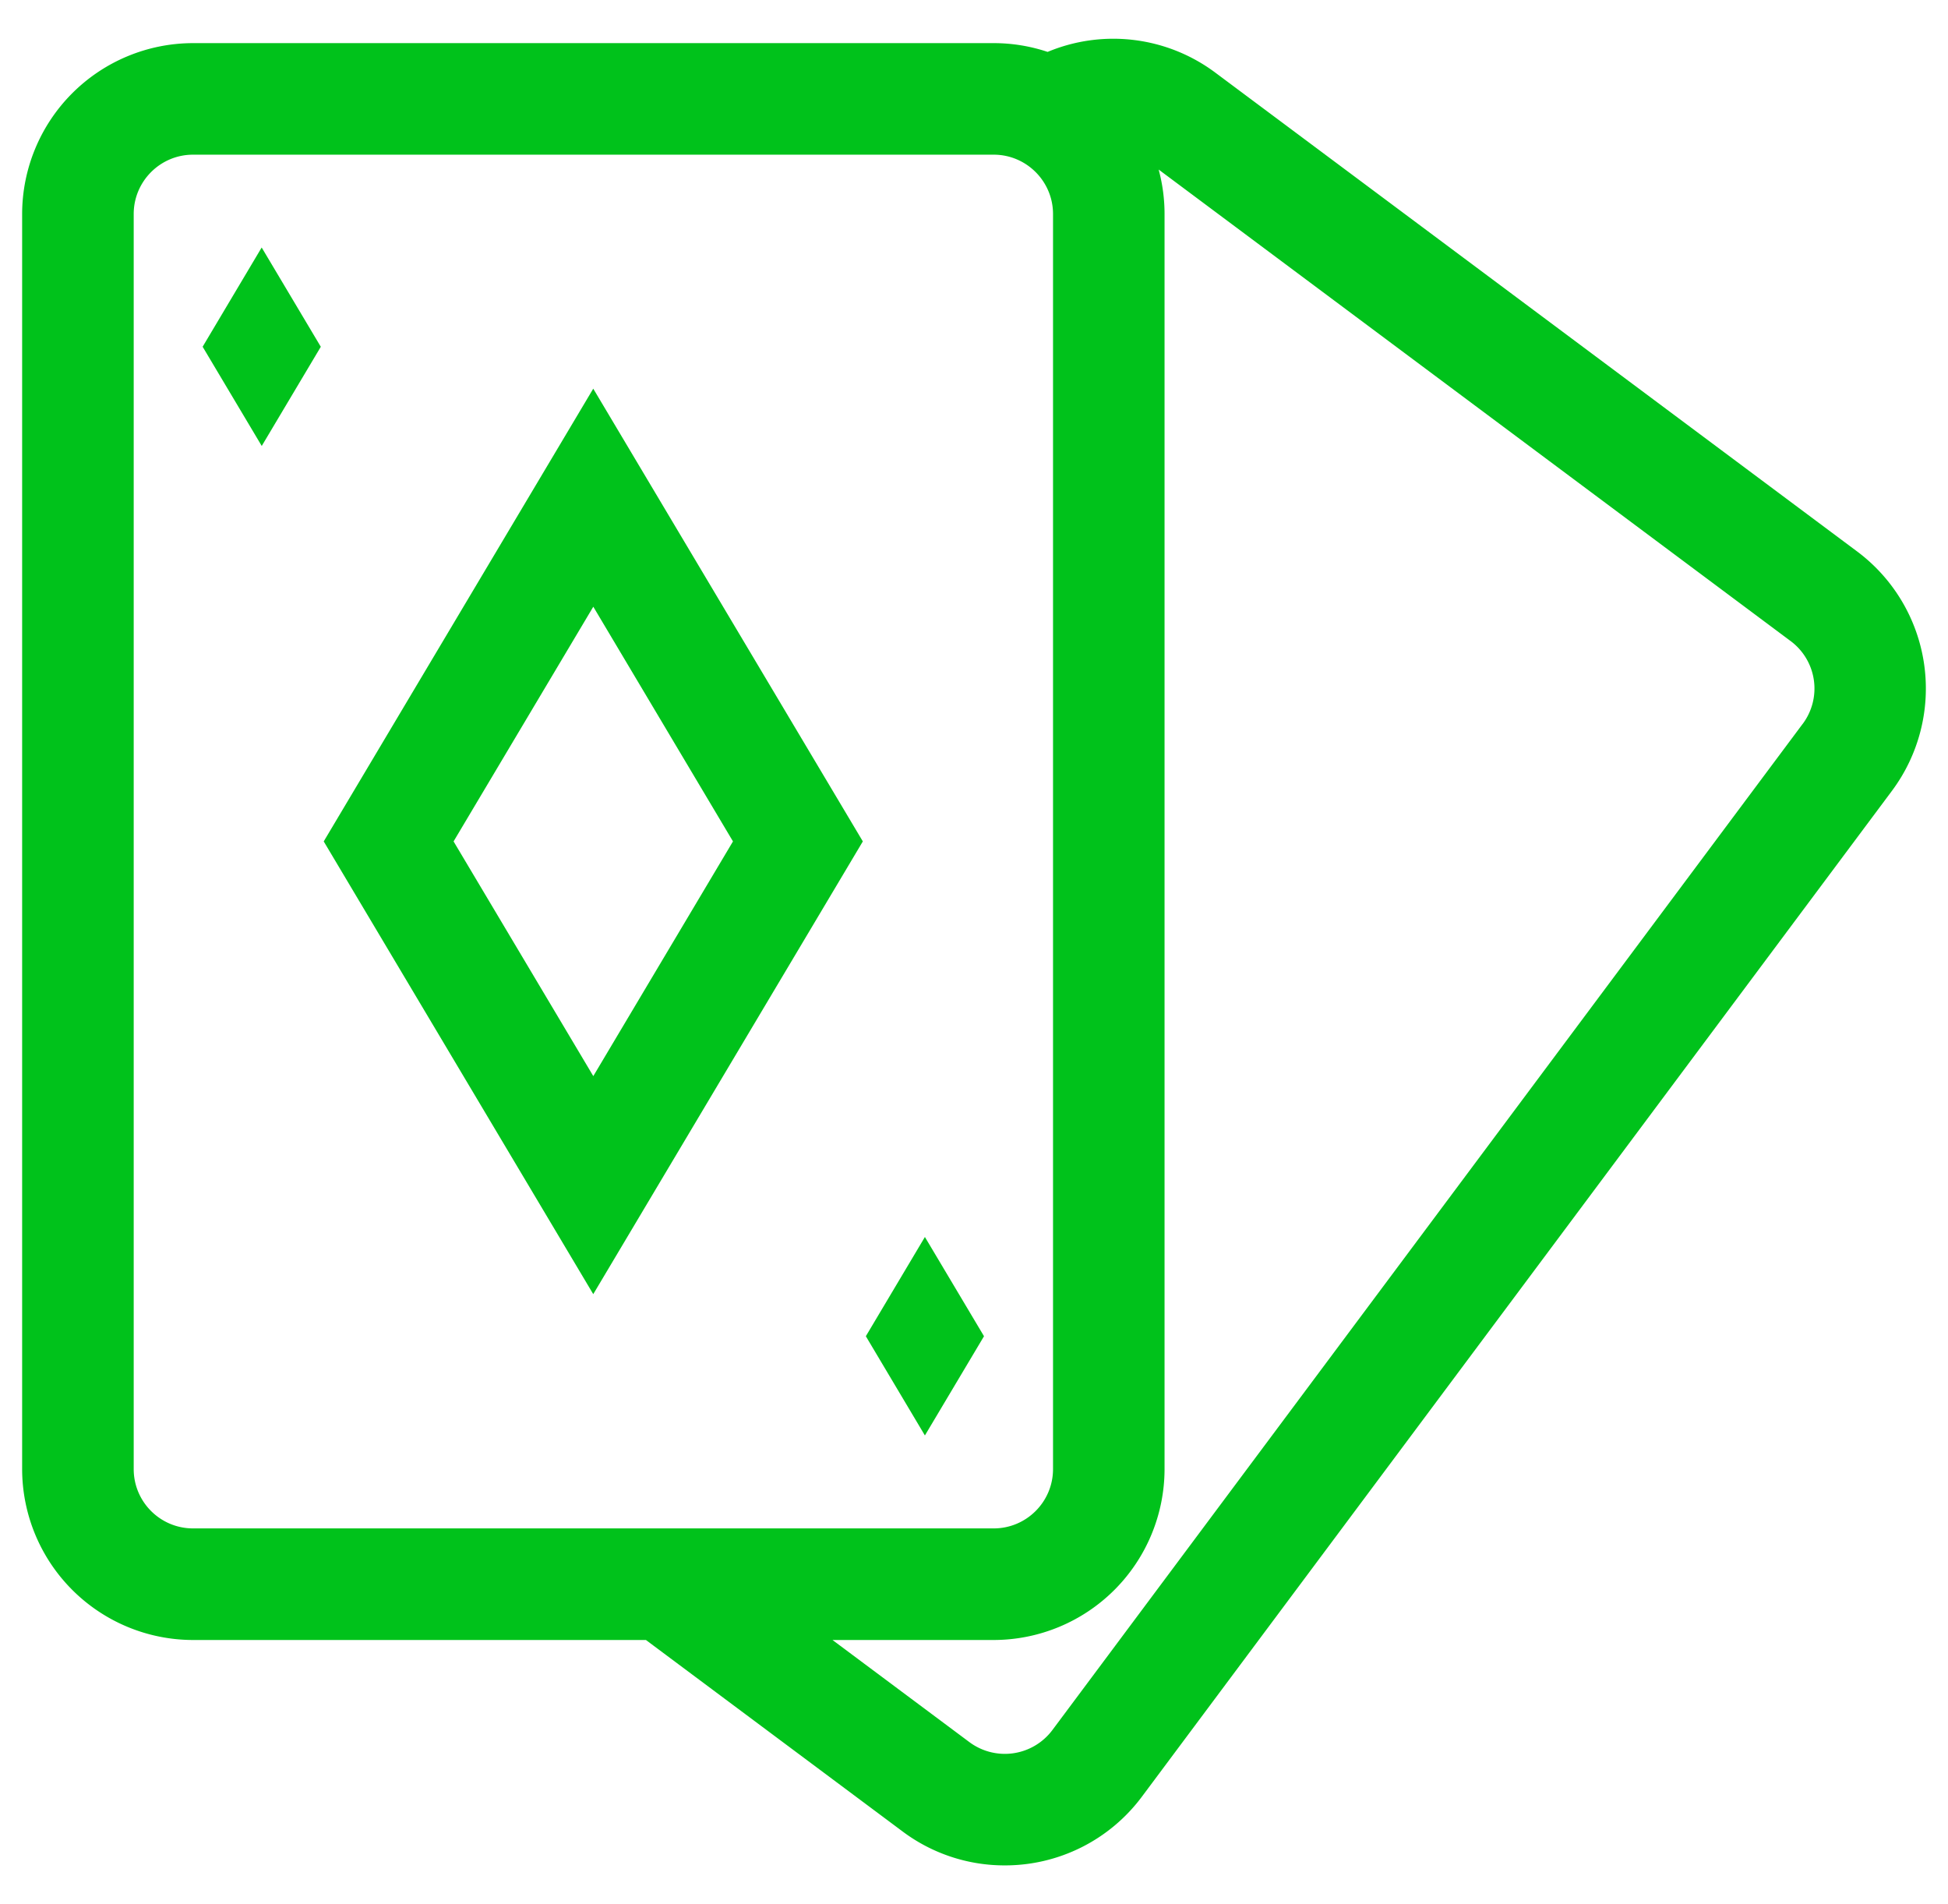 <svg width="44" height="43" fill="none" xmlns="http://www.w3.org/2000/svg"><g clip-path="url(#clip0_1953_50069)" fill="#00c21b"><path d="M41.95 12.455L27.453 1.642a3.852 3.852 0 00-3.79-.47 3.842 3.842 0 00-1.218-.198H4.359A3.864 3.864 0 00.5 4.834v28.341a3.864 3.864 0 003.86 3.86h10.23l5.8 4.326a3.84 3.84 0 002.302.764 3.856 3.856 0 003.099-1.55l16.945-22.719a3.864 3.864 0 00-.786-5.401zM4.36 34.515c-.74 0-1.34-.6-1.34-1.34V4.833c0-.738.6-1.34 1.34-1.34h18.085c.739 0 1.34.602 1.34 1.34v28.342c0 .74-.601 1.34-1.34 1.34H4.359zM40.715 16.35L23.771 39.068a1.341 1.341 0 01-1.875.273l-3.092-2.306h3.64a3.864 3.864 0 003.86-3.86V4.833a3.85 3.85 0 00-.133-1.004l14.272 10.646a1.335 1.335 0 01.273 1.875z"/><path d="M13.4 8.777L7.312 19.001 13.4 29.225l6.089-10.224L13.4 8.777zm-3.155 10.224l3.156-5.3 3.155 5.3-3.155 5.3-3.156-5.3zM5.91 5.59L4.577 7.83l1.335 2.241 1.334-2.24L5.911 5.59zm14.981 22.344l-1.334 2.241 1.334 2.241 1.335-2.241-1.335-2.241z"/></g><defs><clipPath id="clip0_1953_50069"><path fill="#fff" transform="translate(.5)" d="M0 0h43v43H0z"/></clipPath></defs></svg>